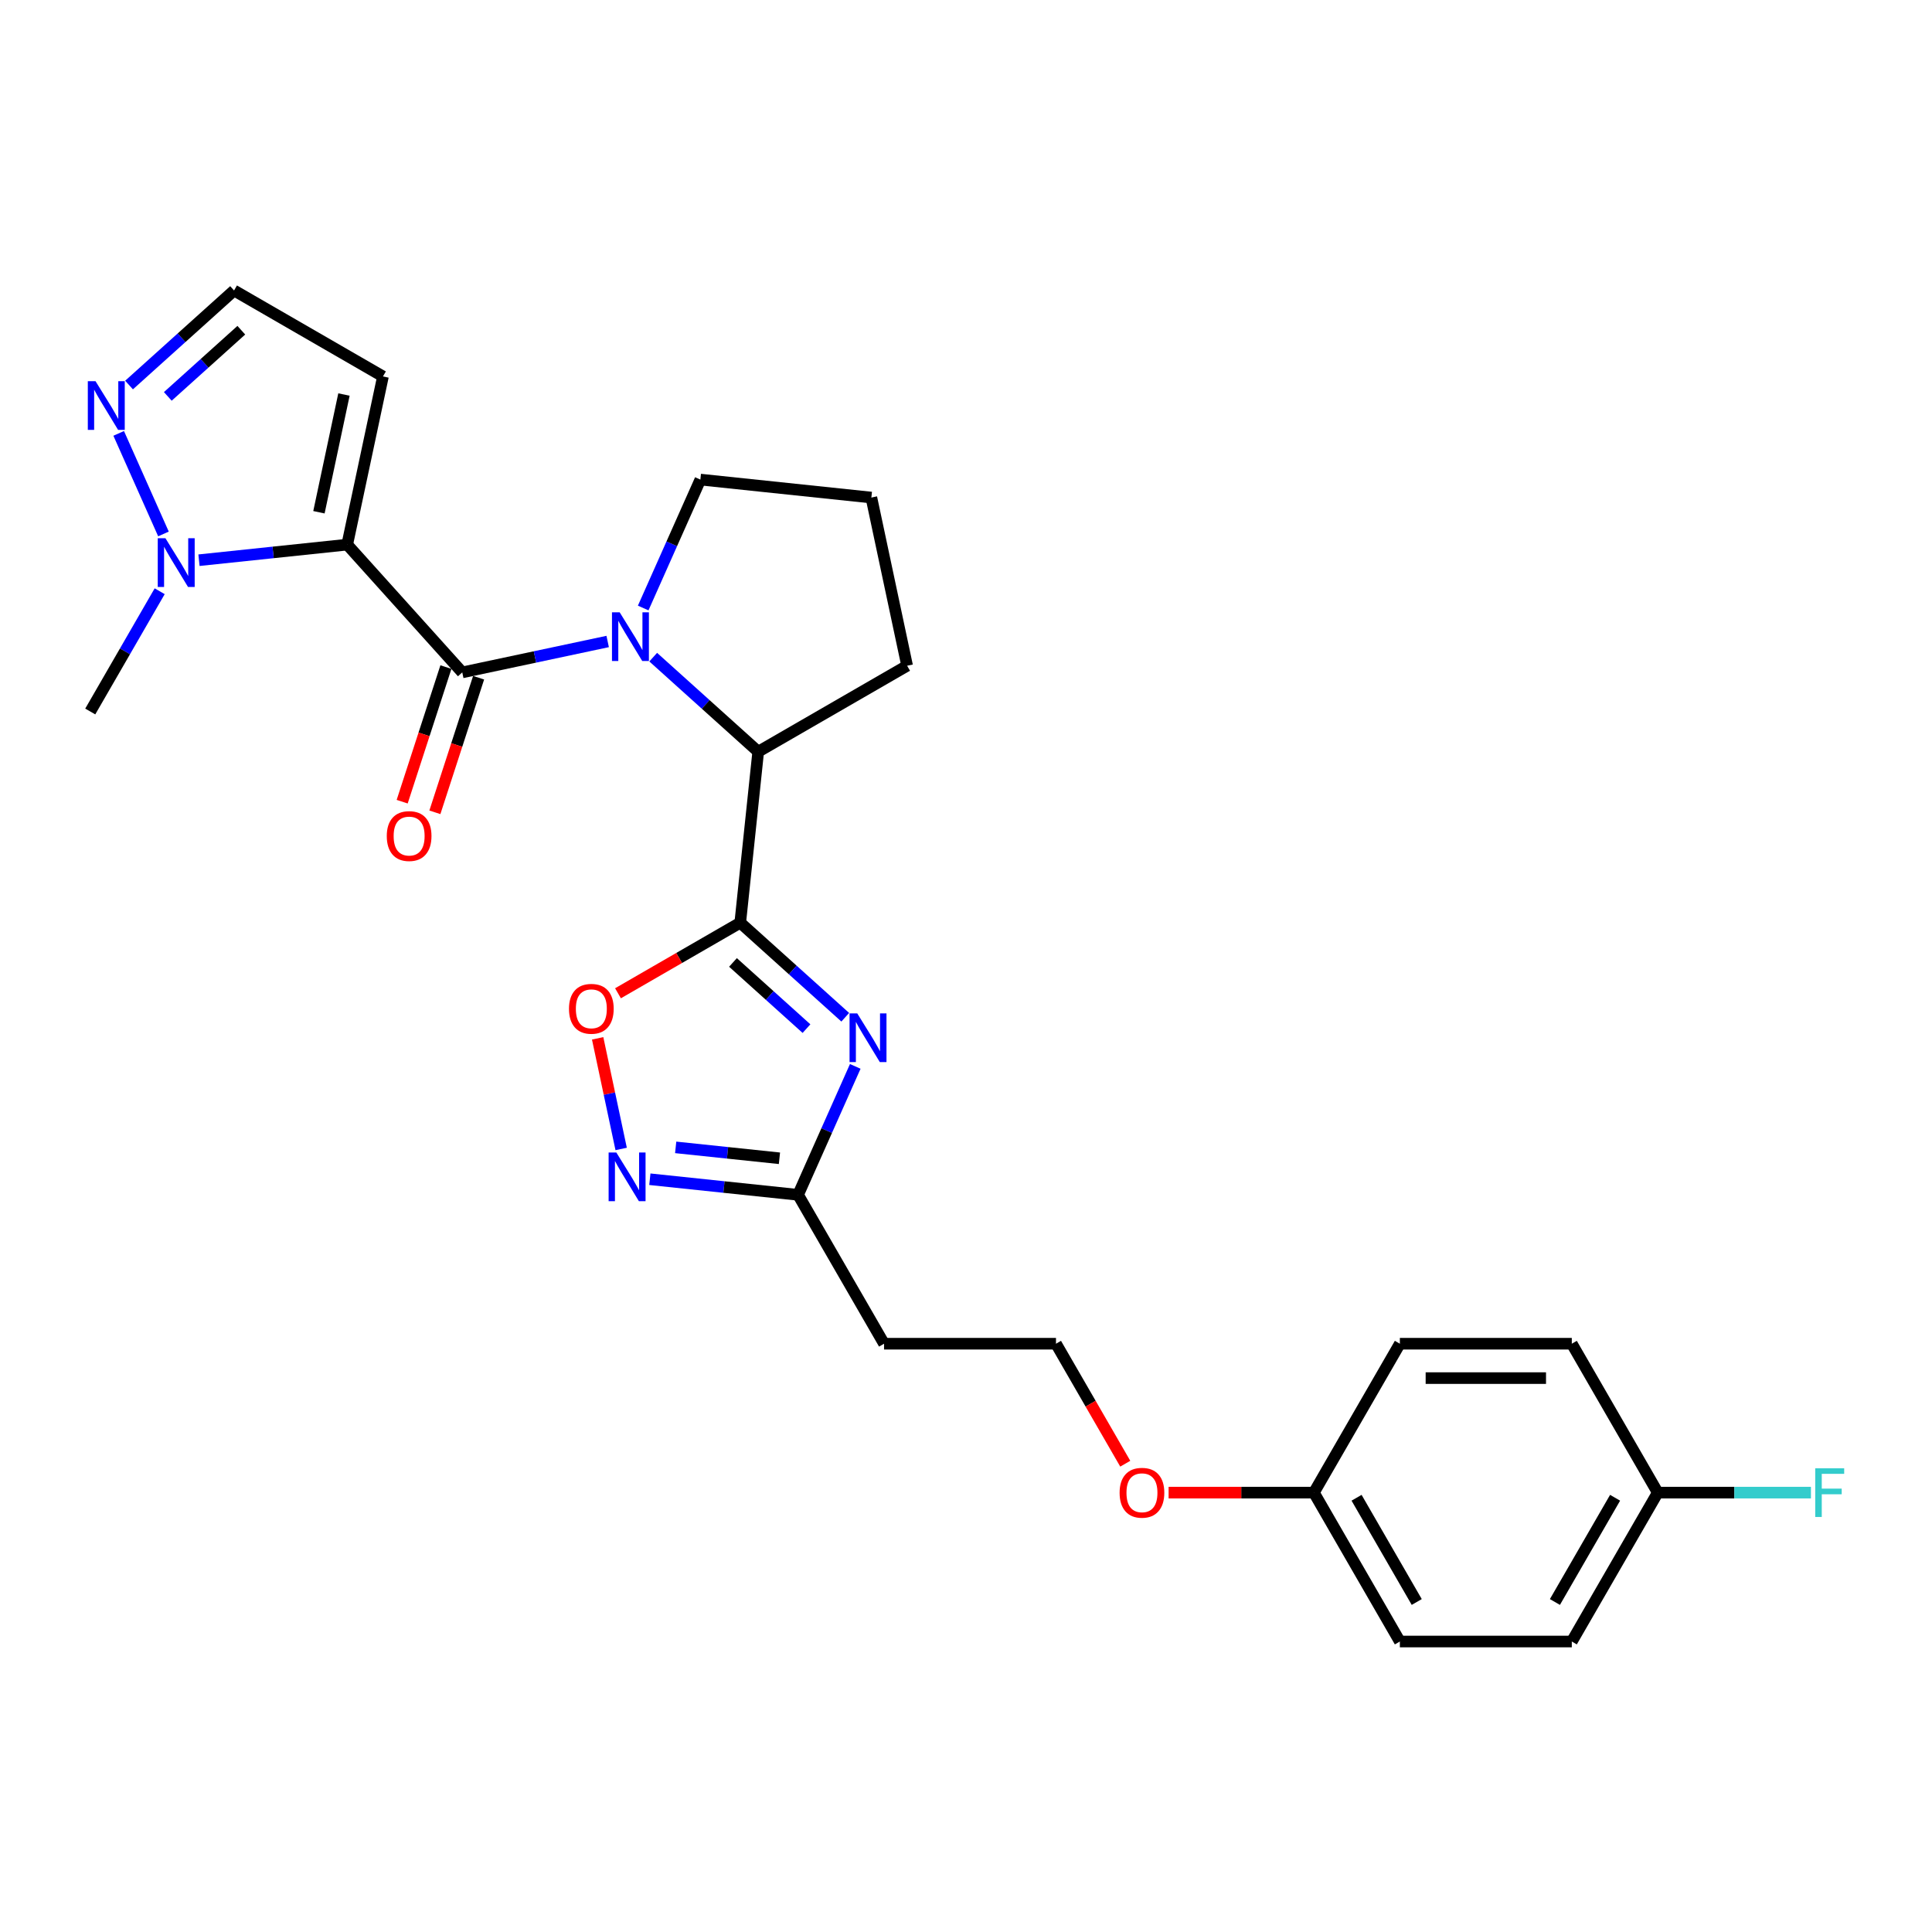 <?xml version='1.0' encoding='iso-8859-1'?>
<svg version='1.1' baseProfile='full'
              xmlns='http://www.w3.org/2000/svg'
                      xmlns:rdkit='http://www.rdkit.org/xml'
                      xmlns:xlink='http://www.w3.org/1999/xlink'
                  xml:space='preserve'
width='1000px' height='1000px' viewBox='0 0 1000 1000'>
<!-- END OF HEADER -->
<rect style='opacity:1.0;fill:#FFFFFF;stroke:none' width='1000' height='1000' x='0' y='0'> </rect>
<path class='bond-0' d='M 179.717,281.898 L 239.265,348.033' style='fill:none;fill-rule:evenodd;stroke:#000000;stroke-width:6px;stroke-linecap:butt;stroke-linejoin:miter;stroke-opacity:1' />
<path class='bond-4' d='M 179.717,281.898 L 141.355,285.93' style='fill:none;fill-rule:evenodd;stroke:#000000;stroke-width:6px;stroke-linecap:butt;stroke-linejoin:miter;stroke-opacity:1' />
<path class='bond-4' d='M 141.355,285.93 L 102.993,289.962' style='fill:none;fill-rule:evenodd;stroke:#0000FF;stroke-width:6px;stroke-linecap:butt;stroke-linejoin:miter;stroke-opacity:1' />
<path class='bond-10' d='M 179.717,281.898 L 198.219,194.848' style='fill:none;fill-rule:evenodd;stroke:#000000;stroke-width:6px;stroke-linecap:butt;stroke-linejoin:miter;stroke-opacity:1' />
<path class='bond-10' d='M 165.082,265.14 L 178.034,204.205' style='fill:none;fill-rule:evenodd;stroke:#000000;stroke-width:6px;stroke-linecap:butt;stroke-linejoin:miter;stroke-opacity:1' />
<path class='bond-2' d='M 239.265,348.033 L 276.899,340.034' style='fill:none;fill-rule:evenodd;stroke:#000000;stroke-width:6px;stroke-linecap:butt;stroke-linejoin:miter;stroke-opacity:1' />
<path class='bond-2' d='M 276.899,340.034 L 314.532,332.035' style='fill:none;fill-rule:evenodd;stroke:#0000FF;stroke-width:6px;stroke-linecap:butt;stroke-linejoin:miter;stroke-opacity:1' />
<path class='bond-11' d='M 230.801,345.283 L 219.483,380.118' style='fill:none;fill-rule:evenodd;stroke:#000000;stroke-width:6px;stroke-linecap:butt;stroke-linejoin:miter;stroke-opacity:1' />
<path class='bond-11' d='M 219.483,380.118 L 208.164,414.953' style='fill:none;fill-rule:evenodd;stroke:#FF0000;stroke-width:6px;stroke-linecap:butt;stroke-linejoin:miter;stroke-opacity:1' />
<path class='bond-11' d='M 247.729,350.783 L 236.411,385.618' style='fill:none;fill-rule:evenodd;stroke:#000000;stroke-width:6px;stroke-linecap:butt;stroke-linejoin:miter;stroke-opacity:1' />
<path class='bond-11' d='M 236.411,385.618 L 225.092,420.453' style='fill:none;fill-rule:evenodd;stroke:#FF0000;stroke-width:6px;stroke-linecap:butt;stroke-linejoin:miter;stroke-opacity:1' />
<path class='bond-1' d='M 383.148,477.586 L 392.45,389.079' style='fill:none;fill-rule:evenodd;stroke:#000000;stroke-width:6px;stroke-linecap:butt;stroke-linejoin:miter;stroke-opacity:1' />
<path class='bond-3' d='M 383.148,477.586 L 410.324,502.056' style='fill:none;fill-rule:evenodd;stroke:#000000;stroke-width:6px;stroke-linecap:butt;stroke-linejoin:miter;stroke-opacity:1' />
<path class='bond-3' d='M 410.324,502.056 L 437.501,526.525' style='fill:none;fill-rule:evenodd;stroke:#0000FF;stroke-width:6px;stroke-linecap:butt;stroke-linejoin:miter;stroke-opacity:1' />
<path class='bond-3' d='M 379.391,498.154 L 398.415,515.283' style='fill:none;fill-rule:evenodd;stroke:#000000;stroke-width:6px;stroke-linecap:butt;stroke-linejoin:miter;stroke-opacity:1' />
<path class='bond-3' d='M 398.415,515.283 L 417.438,532.412' style='fill:none;fill-rule:evenodd;stroke:#0000FF;stroke-width:6px;stroke-linecap:butt;stroke-linejoin:miter;stroke-opacity:1' />
<path class='bond-6' d='M 383.148,477.586 L 351.509,495.852' style='fill:none;fill-rule:evenodd;stroke:#000000;stroke-width:6px;stroke-linecap:butt;stroke-linejoin:miter;stroke-opacity:1' />
<path class='bond-6' d='M 351.509,495.852 L 319.871,514.119' style='fill:none;fill-rule:evenodd;stroke:#FF0000;stroke-width:6px;stroke-linecap:butt;stroke-linejoin:miter;stroke-opacity:1' />
<path class='bond-5' d='M 338.098,340.14 L 365.274,364.609' style='fill:none;fill-rule:evenodd;stroke:#0000FF;stroke-width:6px;stroke-linecap:butt;stroke-linejoin:miter;stroke-opacity:1' />
<path class='bond-5' d='M 365.274,364.609 L 392.45,389.079' style='fill:none;fill-rule:evenodd;stroke:#000000;stroke-width:6px;stroke-linecap:butt;stroke-linejoin:miter;stroke-opacity:1' />
<path class='bond-14' d='M 332.916,314.704 L 347.714,281.467' style='fill:none;fill-rule:evenodd;stroke:#0000FF;stroke-width:6px;stroke-linecap:butt;stroke-linejoin:miter;stroke-opacity:1' />
<path class='bond-14' d='M 347.714,281.467 L 362.512,248.23' style='fill:none;fill-rule:evenodd;stroke:#000000;stroke-width:6px;stroke-linecap:butt;stroke-linejoin:miter;stroke-opacity:1' />
<path class='bond-8' d='M 442.683,551.961 L 427.885,585.198' style='fill:none;fill-rule:evenodd;stroke:#0000FF;stroke-width:6px;stroke-linecap:butt;stroke-linejoin:miter;stroke-opacity:1' />
<path class='bond-8' d='M 427.885,585.198 L 413.086,618.435' style='fill:none;fill-rule:evenodd;stroke:#000000;stroke-width:6px;stroke-linecap:butt;stroke-linejoin:miter;stroke-opacity:1' />
<path class='bond-9' d='M 84.609,276.374 L 61.433,224.321' style='fill:none;fill-rule:evenodd;stroke:#0000FF;stroke-width:6px;stroke-linecap:butt;stroke-linejoin:miter;stroke-opacity:1' />
<path class='bond-19' d='M 82.65,306.027 L 64.681,337.149' style='fill:none;fill-rule:evenodd;stroke:#0000FF;stroke-width:6px;stroke-linecap:butt;stroke-linejoin:miter;stroke-opacity:1' />
<path class='bond-19' d='M 64.681,337.149 L 46.713,368.271' style='fill:none;fill-rule:evenodd;stroke:#000000;stroke-width:6px;stroke-linecap:butt;stroke-linejoin:miter;stroke-opacity:1' />
<path class='bond-24' d='M 392.45,389.079 L 469.522,344.582' style='fill:none;fill-rule:evenodd;stroke:#000000;stroke-width:6px;stroke-linecap:butt;stroke-linejoin:miter;stroke-opacity:1' />
<path class='bond-7' d='M 309.342,537.443 L 315.427,566.071' style='fill:none;fill-rule:evenodd;stroke:#FF0000;stroke-width:6px;stroke-linecap:butt;stroke-linejoin:miter;stroke-opacity:1' />
<path class='bond-7' d='M 315.427,566.071 L 321.512,594.699' style='fill:none;fill-rule:evenodd;stroke:#0000FF;stroke-width:6px;stroke-linecap:butt;stroke-linejoin:miter;stroke-opacity:1' />
<path class='bond-29' d='M 336.363,610.371 L 374.725,614.403' style='fill:none;fill-rule:evenodd;stroke:#0000FF;stroke-width:6px;stroke-linecap:butt;stroke-linejoin:miter;stroke-opacity:1' />
<path class='bond-29' d='M 374.725,614.403 L 413.086,618.435' style='fill:none;fill-rule:evenodd;stroke:#000000;stroke-width:6px;stroke-linecap:butt;stroke-linejoin:miter;stroke-opacity:1' />
<path class='bond-29' d='M 349.732,593.879 L 376.585,596.702' style='fill:none;fill-rule:evenodd;stroke:#0000FF;stroke-width:6px;stroke-linecap:butt;stroke-linejoin:miter;stroke-opacity:1' />
<path class='bond-29' d='M 376.585,596.702 L 403.438,599.524' style='fill:none;fill-rule:evenodd;stroke:#000000;stroke-width:6px;stroke-linecap:butt;stroke-linejoin:miter;stroke-opacity:1' />
<path class='bond-13' d='M 413.086,618.435 L 457.584,695.506' style='fill:none;fill-rule:evenodd;stroke:#000000;stroke-width:6px;stroke-linecap:butt;stroke-linejoin:miter;stroke-opacity:1' />
<path class='bond-27' d='M 66.795,199.291 L 93.972,174.821' style='fill:none;fill-rule:evenodd;stroke:#0000FF;stroke-width:6px;stroke-linecap:butt;stroke-linejoin:miter;stroke-opacity:1' />
<path class='bond-27' d='M 93.972,174.821 L 121.148,150.351' style='fill:none;fill-rule:evenodd;stroke:#000000;stroke-width:6px;stroke-linecap:butt;stroke-linejoin:miter;stroke-opacity:1' />
<path class='bond-27' d='M 86.858,205.177 L 105.882,188.048' style='fill:none;fill-rule:evenodd;stroke:#0000FF;stroke-width:6px;stroke-linecap:butt;stroke-linejoin:miter;stroke-opacity:1' />
<path class='bond-27' d='M 105.882,188.048 L 124.905,170.919' style='fill:none;fill-rule:evenodd;stroke:#000000;stroke-width:6px;stroke-linecap:butt;stroke-linejoin:miter;stroke-opacity:1' />
<path class='bond-12' d='M 198.219,194.848 L 121.148,150.351' style='fill:none;fill-rule:evenodd;stroke:#000000;stroke-width:6px;stroke-linecap:butt;stroke-linejoin:miter;stroke-opacity:1' />
<path class='bond-16' d='M 457.584,695.506 L 546.578,695.506' style='fill:none;fill-rule:evenodd;stroke:#000000;stroke-width:6px;stroke-linecap:butt;stroke-linejoin:miter;stroke-opacity:1' />
<path class='bond-26' d='M 362.512,248.23 L 451.019,257.533' style='fill:none;fill-rule:evenodd;stroke:#000000;stroke-width:6px;stroke-linecap:butt;stroke-linejoin:miter;stroke-opacity:1' />
<path class='bond-15' d='M 858.058,772.578 L 813.561,849.649' style='fill:none;fill-rule:evenodd;stroke:#000000;stroke-width:6px;stroke-linecap:butt;stroke-linejoin:miter;stroke-opacity:1' />
<path class='bond-15' d='M 835.969,775.239 L 804.821,829.189' style='fill:none;fill-rule:evenodd;stroke:#000000;stroke-width:6px;stroke-linecap:butt;stroke-linejoin:miter;stroke-opacity:1' />
<path class='bond-18' d='M 858.058,772.578 L 897.696,772.578' style='fill:none;fill-rule:evenodd;stroke:#000000;stroke-width:6px;stroke-linecap:butt;stroke-linejoin:miter;stroke-opacity:1' />
<path class='bond-18' d='M 897.696,772.578 L 937.334,772.578' style='fill:none;fill-rule:evenodd;stroke:#33CCCC;stroke-width:6px;stroke-linecap:butt;stroke-linejoin:miter;stroke-opacity:1' />
<path class='bond-30' d='M 858.058,772.578 L 813.561,695.506' style='fill:none;fill-rule:evenodd;stroke:#000000;stroke-width:6px;stroke-linecap:butt;stroke-linejoin:miter;stroke-opacity:1' />
<path class='bond-25' d='M 546.578,695.506 L 564.505,726.558' style='fill:none;fill-rule:evenodd;stroke:#000000;stroke-width:6px;stroke-linecap:butt;stroke-linejoin:miter;stroke-opacity:1' />
<path class='bond-25' d='M 564.505,726.558 L 582.433,757.609' style='fill:none;fill-rule:evenodd;stroke:#FF0000;stroke-width:6px;stroke-linecap:butt;stroke-linejoin:miter;stroke-opacity:1' />
<path class='bond-17' d='M 680.069,772.578 L 642.469,772.578' style='fill:none;fill-rule:evenodd;stroke:#000000;stroke-width:6px;stroke-linecap:butt;stroke-linejoin:miter;stroke-opacity:1' />
<path class='bond-17' d='M 642.469,772.578 L 604.869,772.578' style='fill:none;fill-rule:evenodd;stroke:#FF0000;stroke-width:6px;stroke-linecap:butt;stroke-linejoin:miter;stroke-opacity:1' />
<path class='bond-22' d='M 680.069,772.578 L 724.566,695.506' style='fill:none;fill-rule:evenodd;stroke:#000000;stroke-width:6px;stroke-linecap:butt;stroke-linejoin:miter;stroke-opacity:1' />
<path class='bond-23' d='M 680.069,772.578 L 724.566,849.649' style='fill:none;fill-rule:evenodd;stroke:#000000;stroke-width:6px;stroke-linecap:butt;stroke-linejoin:miter;stroke-opacity:1' />
<path class='bond-23' d='M 702.158,775.239 L 733.306,829.189' style='fill:none;fill-rule:evenodd;stroke:#000000;stroke-width:6px;stroke-linecap:butt;stroke-linejoin:miter;stroke-opacity:1' />
<path class='bond-20' d='M 813.561,695.506 L 724.566,695.506' style='fill:none;fill-rule:evenodd;stroke:#000000;stroke-width:6px;stroke-linecap:butt;stroke-linejoin:miter;stroke-opacity:1' />
<path class='bond-20' d='M 800.212,713.305 L 737.916,713.305' style='fill:none;fill-rule:evenodd;stroke:#000000;stroke-width:6px;stroke-linecap:butt;stroke-linejoin:miter;stroke-opacity:1' />
<path class='bond-21' d='M 813.561,849.649 L 724.566,849.649' style='fill:none;fill-rule:evenodd;stroke:#000000;stroke-width:6px;stroke-linecap:butt;stroke-linejoin:miter;stroke-opacity:1' />
<path class='bond-28' d='M 469.522,344.582 L 451.019,257.533' style='fill:none;fill-rule:evenodd;stroke:#000000;stroke-width:6px;stroke-linecap:butt;stroke-linejoin:miter;stroke-opacity:1' />
<path  class='atom-3' d='M 320.744 316.929
L 329.002 330.278
Q 329.821 331.595, 331.138 333.98
Q 332.455 336.365, 332.527 336.508
L 332.527 316.929
L 335.873 316.929
L 335.873 342.132
L 332.42 342.132
L 323.556 327.537
Q 322.524 325.828, 321.42 323.87
Q 320.352 321.912, 320.032 321.307
L 320.032 342.132
L 316.757 342.132
L 316.757 316.929
L 320.744 316.929
' fill='#0000FF'/>
<path  class='atom-4' d='M 443.713 524.533
L 451.971 537.882
Q 452.79 539.199, 454.107 541.584
Q 455.424 543.969, 455.495 544.112
L 455.495 524.533
L 458.842 524.533
L 458.842 549.736
L 455.389 549.736
L 446.525 535.141
Q 445.493 533.433, 444.389 531.475
Q 443.321 529.517, 443.001 528.912
L 443.001 549.736
L 439.726 549.736
L 439.726 524.533
L 443.713 524.533
' fill='#0000FF'/>
<path  class='atom-5' d='M 85.639 278.599
L 93.897 291.948
Q 94.716 293.265, 96.033 295.65
Q 97.35 298.035, 97.422 298.177
L 97.422 278.599
L 100.768 278.599
L 100.768 303.802
L 97.315 303.802
L 88.451 289.207
Q 87.419 287.498, 86.315 285.54
Q 85.247 283.582, 84.927 282.977
L 84.927 303.802
L 81.652 303.802
L 81.652 278.599
L 85.639 278.599
' fill='#0000FF'/>
<path  class='atom-7' d='M 294.507 522.154
Q 294.507 516.103, 297.498 512.721
Q 300.488 509.339, 306.077 509.339
Q 311.666 509.339, 314.656 512.721
Q 317.646 516.103, 317.646 522.154
Q 317.646 528.277, 314.62 531.766
Q 311.594 535.219, 306.077 535.219
Q 300.524 535.219, 297.498 531.766
Q 294.507 528.313, 294.507 522.154
M 306.077 532.371
Q 309.921 532.371, 311.986 529.808
Q 314.086 527.209, 314.086 522.154
Q 314.086 517.206, 311.986 514.714
Q 309.921 512.187, 306.077 512.187
Q 302.232 512.187, 300.132 514.679
Q 298.067 517.171, 298.067 522.154
Q 298.067 527.245, 300.132 529.808
Q 302.232 532.371, 306.077 532.371
' fill='#FF0000'/>
<path  class='atom-8' d='M 319.009 596.531
L 327.267 609.88
Q 328.086 611.197, 329.403 613.582
Q 330.72 615.967, 330.792 616.11
L 330.792 596.531
L 334.138 596.531
L 334.138 621.734
L 330.685 621.734
L 321.821 607.139
Q 320.789 605.43, 319.685 603.473
Q 318.617 601.515, 318.297 600.91
L 318.297 621.734
L 315.022 621.734
L 315.022 596.531
L 319.009 596.531
' fill='#0000FF'/>
<path  class='atom-10' d='M 49.441 197.298
L 57.7 210.647
Q 58.519 211.964, 59.836 214.35
Q 61.153 216.735, 61.224 216.877
L 61.224 197.298
L 64.57 197.298
L 64.57 222.501
L 61.117 222.501
L 52.254 207.906
Q 51.221 206.198, 50.118 204.24
Q 49.05 202.282, 48.73 201.677
L 48.73 222.501
L 45.455 222.501
L 45.455 197.298
L 49.441 197.298
' fill='#0000FF'/>
<path  class='atom-12' d='M 200.195 432.743
Q 200.195 426.692, 203.186 423.31
Q 206.176 419.928, 211.765 419.928
Q 217.353 419.928, 220.344 423.31
Q 223.334 426.692, 223.334 432.743
Q 223.334 438.866, 220.308 442.355
Q 217.282 445.807, 211.765 445.807
Q 206.211 445.807, 203.186 442.355
Q 200.195 438.902, 200.195 432.743
M 211.765 442.96
Q 215.609 442.96, 217.674 440.397
Q 219.774 437.798, 219.774 432.743
Q 219.774 427.795, 217.674 425.303
Q 215.609 422.776, 211.765 422.776
Q 207.92 422.776, 205.82 425.268
Q 203.755 427.759, 203.755 432.743
Q 203.755 437.834, 205.82 440.397
Q 207.92 442.96, 211.765 442.96
' fill='#FF0000'/>
<path  class='atom-19' d='M 939.559 759.976
L 954.545 759.976
L 954.545 762.859
L 942.941 762.859
L 942.941 770.513
L 953.264 770.513
L 953.264 773.432
L 942.941 773.432
L 942.941 785.179
L 939.559 785.179
L 939.559 759.976
' fill='#33CCCC'/>
<path  class='atom-26' d='M 579.506 772.649
Q 579.506 766.597, 582.496 763.215
Q 585.486 759.834, 591.075 759.834
Q 596.664 759.834, 599.654 763.215
Q 602.644 766.597, 602.644 772.649
Q 602.644 778.772, 599.618 782.26
Q 596.593 785.713, 591.075 785.713
Q 585.522 785.713, 582.496 782.26
Q 579.506 778.807, 579.506 772.649
M 591.075 782.865
Q 594.92 782.865, 596.984 780.302
Q 599.085 777.704, 599.085 772.649
Q 599.085 767.701, 596.984 765.209
Q 594.92 762.682, 591.075 762.682
Q 587.23 762.682, 585.13 765.173
Q 583.066 767.665, 583.066 772.649
Q 583.066 777.739, 585.13 780.302
Q 587.23 782.865, 591.075 782.865
' fill='#FF0000'/>
</svg>
